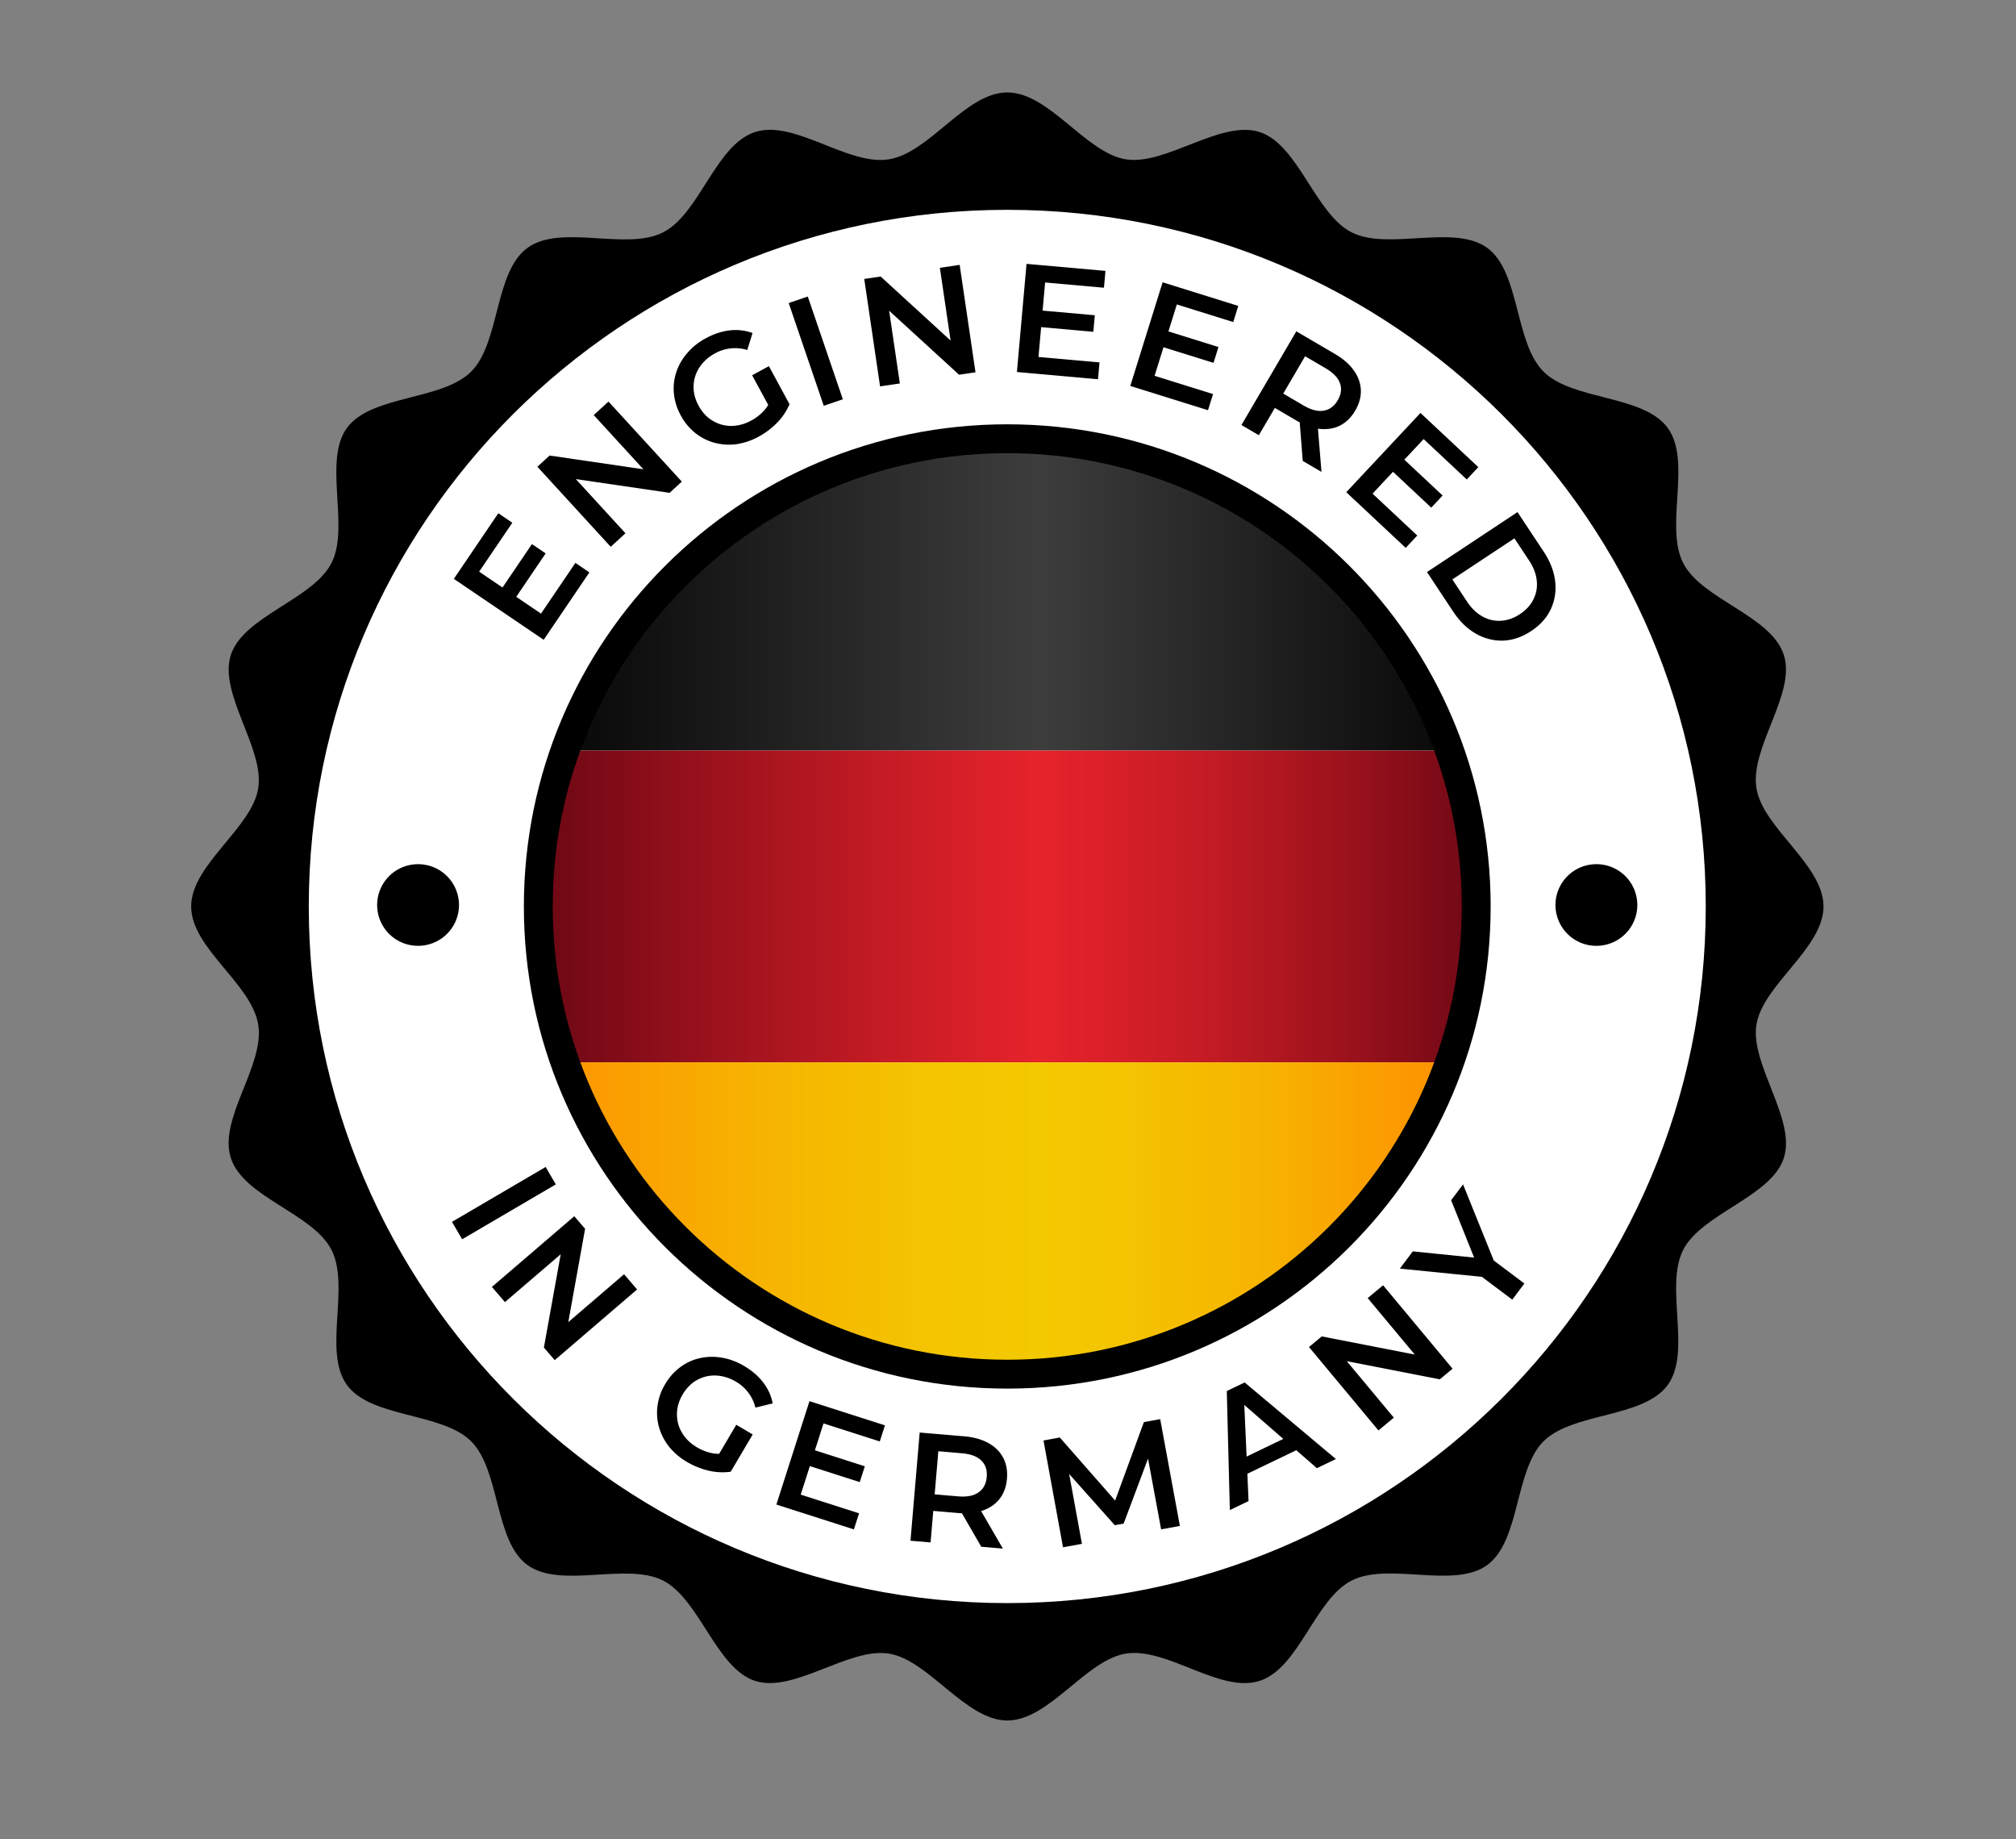 <svg xmlns="http://www.w3.org/2000/svg" width="182" height="166" fill="none"><rect width="100%" height="100%" fill="#808080" stroke="none"/><path fill="#000" d="M164.622 81.815c0 3.773-5.493 7.072-6.057 10.683-.565 3.611 3.611 8.53 2.472 12.027-1.14 3.497-7.406 4.998-9.083 8.286-1.699 3.319.784 9.203-1.396 12.194-2.195 3.007-8.581 2.454-11.21 5.081-2.628 2.626-2.08 8.989-5.095 11.177-3 2.179-8.9-.302-12.229 1.392-3.329 1.693-4.74 7.905-8.31 9.057-3.569 1.151-8.34-3.049-12.061-2.465-3.622.568-6.93 6.04-10.714 6.04-3.783 0-7.092-5.477-10.713-6.04-3.622-.563-8.555 3.601-12.062 2.465-3.507-1.136-5.012-7.384-8.31-9.057-3.297-1.673-9.229.781-12.229-1.392s-2.461-8.556-5.095-11.177c-2.634-2.622-9.015-2.074-11.21-5.081-2.184-2.991.303-8.875-1.395-12.194-1.699-3.32-7.928-4.727-9.083-8.286-1.155-3.559 3.057-8.317 2.472-12.027-.586-3.71-6.057-6.91-6.057-10.683 0-3.773 5.492-7.071 6.057-10.683.564-3.611-3.612-8.53-2.472-12.027 1.139-3.497 7.405-4.997 9.083-8.286 1.677-3.288-.784-9.203 1.395-12.194 2.18-2.99 8.581-2.454 11.21-5.08 2.629-2.627 2.08-8.99 5.095-11.178 3.016-2.189 8.9.302 12.23-1.392 3.328-1.693 4.74-7.905 8.309-9.057 3.57-1.151 8.34 3.049 12.062 2.465 3.72-.583 6.93-6.04 10.713-6.04 3.784 0 7.092 5.477 10.714 6.04 3.621.563 8.555-3.6 12.061-2.465 3.507 1.136 5.012 7.384 8.31 9.057 3.298 1.673 9.229-.781 12.229 1.392s2.461 8.556 5.095 11.177c2.629 2.622 9.015 2.075 11.21 5.081 2.195 3.007-.303 8.875 1.396 12.194 1.698 3.32 7.928 4.727 9.083 8.286 1.139 3.497-3.058 8.317-2.472 12.027.569 3.612 6.057 6.91 6.057 10.683Z"/><path fill="#fff" d="M90.934 144.692c34.826 0 63.058-28.151 63.058-62.877S125.76 18.938 90.934 18.938s-63.058 28.15-63.058 62.877c0 34.726 28.232 62.877 63.058 62.877Z"/><mask id="a" width="86" height="86" x="48" y="39" maskUnits="userSpaceOnUse" style="mask-type:luminance"><path fill="#fff" d="M90.934 124.03c23.382 0 42.336-18.9 42.336-42.215 0-23.315-18.954-42.215-42.336-42.215-23.382 0-42.337 18.9-42.337 42.215 0 23.315 18.955 42.215 42.337 42.215Z"/></mask><g mask="url(#a)"><path fill="url(#b)" d="M137.2 39.6H44.667v28.145H137.2V39.6Z"/><path fill="url(#c)" d="M137.2 67.745H44.667v28.146H137.2V67.745Z"/><path fill="url(#d)" d="M137.2 95.885H44.667v28.145H137.2V95.885Z"/></g><path stroke="#000" stroke-miterlimit="10" stroke-width="2.606" d="M90.934 124.03c23.382 0 42.336-18.9 42.336-42.215 0-23.315-18.954-42.215-42.336-42.215-23.382 0-42.337 18.9-42.337 42.215 0 23.315 18.955 42.215 42.337 42.215Z"/><path fill="#000" d="M41.438 81.684a3.69 3.69 0 0 1-3.695 3.684 3.686 3.686 0 0 1-3.695-3.684A3.686 3.686 0 0 1 37.743 78a3.686 3.686 0 0 1 3.694 3.684ZM147.814 81.684a3.689 3.689 0 0 1-3.694 3.684 3.686 3.686 0 0 1-3.695-3.684A3.686 3.686 0 0 1 144.12 78a3.686 3.686 0 0 1 3.694 3.684ZM45.287 53.141l2.735-4.032 1.24.84-2.735 4.033-1.24-.84Zm3.555 2.242 3.104-4.577 1.263.857-4.126 6.083-8.11-5.501 4.015-5.921 1.263.857-2.994 4.414 5.585 3.788ZM55.134 49.353l-6.62-7.225 1.104-1.012 9.629 1.41-.547.502-5.098-5.563 1.331-1.22 6.621 7.225-1.104 1.012-9.63-1.411.548-.502 5.098 5.564-1.332 1.22ZM68.498 39.406a5.952 5.952 0 0 1-2.032.688 5.209 5.209 0 0 1-1.965-.13 4.818 4.818 0 0 1-1.74-.888 5.109 5.109 0 0 1-1.305-1.586 5.11 5.11 0 0 1-.616-1.959 4.67 4.67 0 0 1 .212-1.93c.209-.633.538-1.21.989-1.73a5.752 5.752 0 0 1 1.678-1.34c.73-.396 1.451-.633 2.163-.71a4.395 4.395 0 0 1 2.056.238l-.475 1.532a3.676 3.676 0 0 0-1.496-.145 3.682 3.682 0 0 0-1.413.448 3.96 3.96 0 0 0-1.136.902 3.302 3.302 0 0 0-.656 1.168c-.133.422-.177.86-.132 1.314.052.45.198.895.438 1.339.236.434.528.797.876 1.086.356.284.75.49 1.18.618.425.12.867.151 1.324.094a3.89 3.89 0 0 0 1.376-.459c.426-.23.801-.519 1.124-.864.326-.357.583-.794.77-1.31l1.559.7a5.467 5.467 0 0 1-1.129 1.68c-.493.5-1.043.915-1.65 1.244Zm1.151-2.312-1.748-3.224 1.514-.821 1.862 3.434-1.628.611ZM74.368 36.627l-3.166-9.275 1.723-.588 3.165 9.275-1.722.588ZM79.45 34.873l-1.428-9.695 1.482-.218 7.18 6.569-.734.108-1.1-7.465 1.787-.264 1.429 9.696-1.482.218-7.181-6.569.734-.108 1.1 7.465-1.786.264ZM93.985 28.023l4.853.431-.133 1.492-4.853-.431.133-1.492Zm-.233 4.196 5.508.49-.135 1.52-7.32-.652.867-9.761 7.126.634-.135 1.52-5.313-.473-.598 6.722ZM105.349 29.869 110 31.32l-.446 1.43-4.651-1.451.446-1.43Zm-1.117 4.05 5.279 1.648-.455 1.457-7.016-2.19 2.919-9.355 6.829 2.131-.454 1.457-5.092-1.589-2.01 6.442ZM112.076 38.36l4.954-8.456 3.479 2.038c.749.439 1.318.935 1.708 1.488.398.557.61 1.147.636 1.767.026.621-.143 1.242-.507 1.862-.363.62-.821 1.07-1.376 1.352-.549.273-1.164.372-1.845.298-.669-.078-1.377-.336-2.126-.775l-2.609-1.529 1.118-.302-1.861 3.177-1.571-.92Zm5.533 3.241-.341-4.32 1.679.983.353 4.328-1.691-.99Zm-2.2-5.329-.262-1.16 2.537 1.487c.692.406 1.299.56 1.82.466.529-.09.949-.402 1.26-.933.316-.54.382-1.058.197-1.556-.176-.492-.611-.942-1.303-1.348l-2.537-1.486 1.154-.362-2.866 4.892ZM126.679 41.394l3.556 3.33-1.025 1.094-3.555-3.33 1.024-1.094Zm-2.769 3.161 4.036 3.78-1.043 1.114-5.365-5.024 6.7-7.152 5.221 4.89-1.043 1.114-3.893-3.647-4.613 4.925ZM128.826 51.633l8.171-5.412 2.365 3.572c.588.887.932 1.778 1.033 2.674a4.624 4.624 0 0 1-.388 2.507c-.36.776-.952 1.437-1.777 1.983-.817.541-1.656.829-2.519.862a4.615 4.615 0 0 1-2.459-.62c-.786-.443-1.473-1.108-2.06-1.995l-2.366-3.571Zm2.289.666 1.314 1.985c.408.614.875 1.066 1.402 1.355a2.973 2.973 0 0 0 1.668.39c.586-.03 1.158-.23 1.718-.6.569-.377.976-.826 1.224-1.349.26-.519.358-1.082.292-1.688-.06-.598-.294-1.204-.701-1.819l-1.314-1.984-5.603 3.71ZM40.803 110.282l8.456-4.953.92 1.57-8.456 4.954-.92-1.571ZM44.408 116.155l7.438-6.381.975 1.137-1.725 9.578-.484-.564 5.728-4.913 1.175 1.371-7.437 6.381-.976-1.137 1.726-9.578.483.563-5.727 4.913-1.176-1.37ZM62.029 131.957a5.939 5.939 0 0 1-1.635-1.389 5.2 5.2 0 0 1-.9-1.751 4.818 4.818 0 0 1-.134-1.949 5.11 5.11 0 0 1 .688-1.935 5.1 5.1 0 0 1 1.363-1.536 4.667 4.667 0 0 1 1.764-.812 5.018 5.018 0 0 1 1.993-.042c.682.11 1.353.36 2.012.749.715.423 1.29.919 1.722 1.489.441.575.725 1.204.853 1.887l-1.558.38a3.682 3.682 0 0 0-.645-1.357 3.685 3.685 0 0 0-1.111-.982 3.951 3.951 0 0 0-1.358-.509 3.307 3.307 0 0 0-1.34.038c-.43.104-.828.291-1.194.563a3.696 3.696 0 0 0-.922 1.065 3.66 3.66 0 0 0-.48 1.309c-.062.452-.036.895.076 1.33.116.427.317.821.6 1.184.285.363.652.678 1.102.944.418.247.858.42 1.32.519.474.096.98.092 1.52-.013l.2 1.696a5.449 5.449 0 0 1-2.02-.104 6.966 6.966 0 0 1-1.916-.774Zm2.575-.202 1.866-3.159 1.482.876-1.986 3.363-1.362-1.08ZM73.435 130.857l4.64 1.487-.457 1.426-4.64-1.486.457-1.427Zm-1.148 4.043 5.266 1.687-.465 1.453-7-2.242 2.99-9.333 6.813 2.183-.466 1.453-5.08-1.627-2.058 6.426ZM82.197 139.062l.83-9.765 4.018.342c.865.074 1.592.276 2.182.607.6.332 1.045.773 1.335 1.322.29.549.405 1.182.344 1.898-.06.716-.28 1.32-.66 1.813-.378.483-.89.837-1.537 1.063-.637.218-1.388.29-2.252.216l-3.014-.256.88-.754-.313 3.668-1.813-.154Zm6.389.544-2.168-3.754 1.94.165 2.18 3.755-1.952-.166Zm-4.28-3.863-.736-.934 2.93.249c.8.068 1.414-.053 1.843-.363.439-.309.684-.77.736-1.384.053-.623-.11-1.12-.491-1.489-.372-.369-.957-.587-1.757-.655l-2.93-.25.885-.824-.48 5.65ZM95.967 139.655l-1.762-9.64 1.474-.269 5.5 6.267-.771.141 2.859-7.796 1.473-.269 1.777 9.638-1.694.309-1.291-6.979.358-.066-2.45 6.525-.799.146-4.656-5.226.413-.075 1.277 6.982-1.708.312ZM111.028 136.297l-.276-10.743 1.614-.777 8.237 6.912-1.716.826-7.25-6.315.656-.316.425 9.6-1.69.813Zm.845-2.924-.177-1.499 4.768-2.295 1.061 1.074-5.652 2.72ZM124.443 129.109l-6.272-7.53 1.151-.958 9.552 1.864-.57.475-4.83-5.798 1.388-1.156 6.272 7.53-1.151.959-9.552-1.865.57-.474 4.83 5.798-1.388 1.155ZM136.526 117.303l-3.102-2.327 1.14.347-8.188-.82 1.168-1.557 6.586.669-.656.874-2.469-6.157 1.075-1.434 3.08 7.63-.644-1.008 3.102 2.327-1.092 1.456Z"/><defs><linearGradient id="b" x1="44.667" x2="137.2" y1="53.67" y2="53.67" gradientUnits="userSpaceOnUse"><stop/><stop offset=".53" stop-color="#3D3D3D"/><stop offset="1"/></linearGradient><linearGradient id="c" x1="44.667" x2="137.2" y1="81.815" y2="81.815" gradientUnits="userSpaceOnUse"><stop stop-color="#600512"/><stop offset=".22" stop-color="#9D121D"/><stop offset=".43" stop-color="#D11E27"/><stop offset=".53" stop-color="#E6232B"/><stop offset=".59" stop-color="#DC2029"/><stop offset=".7" stop-color="#C21B24"/><stop offset=".84" stop-color="#99111C"/><stop offset="1" stop-color="#600512"/></linearGradient><linearGradient id="d" x1="44.667" x2="137.2" y1="109.96" y2="109.96" gradientUnits="userSpaceOnUse"><stop stop-color="#FF8901"/><stop offset=".08" stop-color="#FC9801"/><stop offset=".25" stop-color="#F7B201"/><stop offset=".41" stop-color="#F4C301"/><stop offset=".53" stop-color="#F3C901"/><stop offset=".62" stop-color="#F4C301"/><stop offset=".75" stop-color="#F7B301"/><stop offset=".89" stop-color="#FC9801"/><stop offset=".96" stop-color="#FF8901"/></linearGradient></defs></svg>